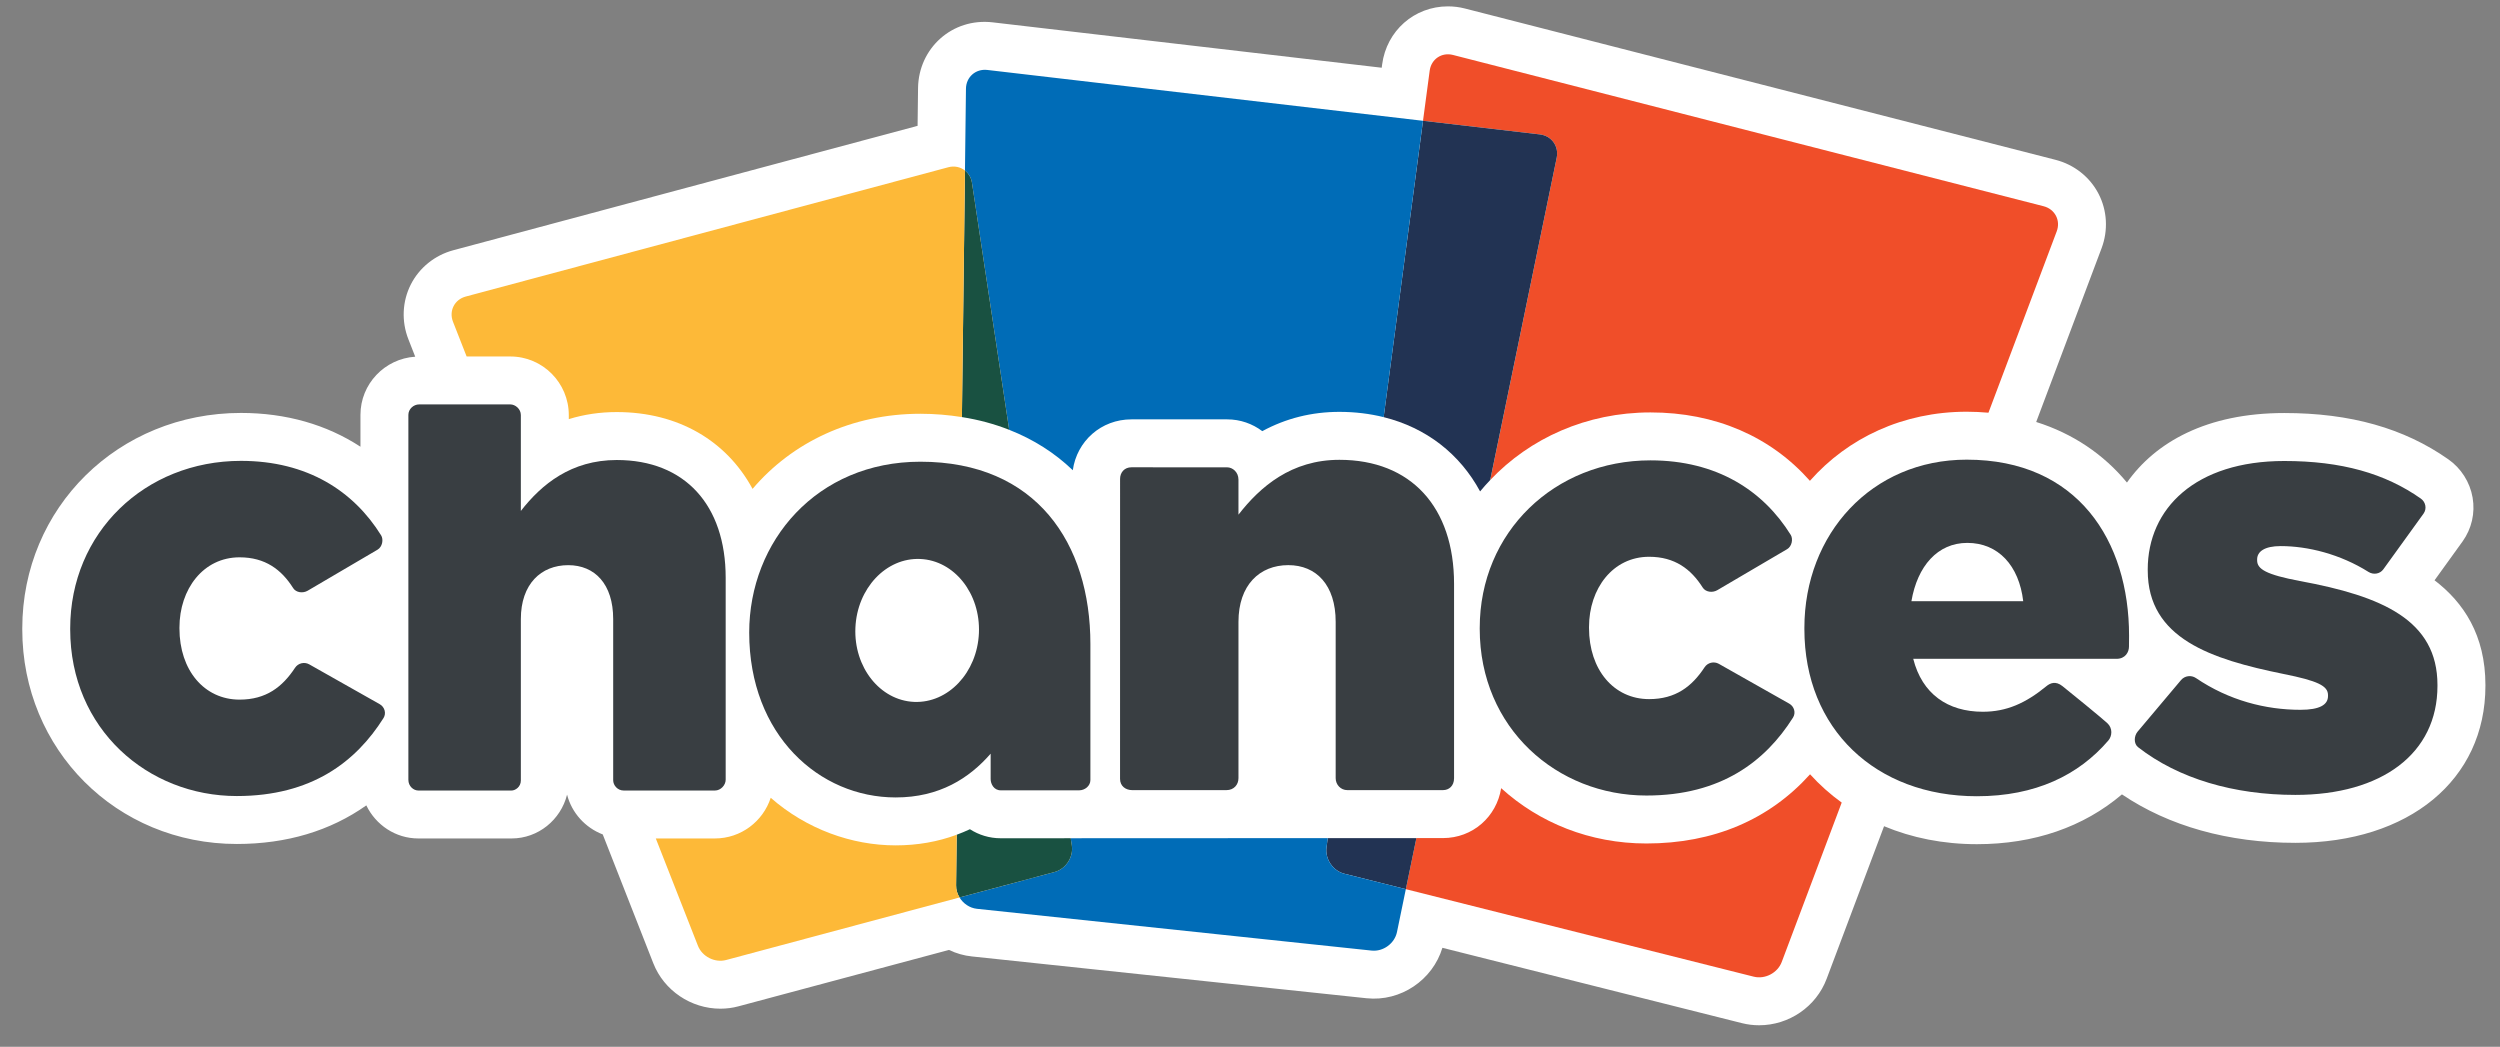 <svg xmlns="http://www.w3.org/2000/svg" id="a" viewBox="0 0 558.931 234.034"><rect x="0" y="0" width="558.931" height="234.034" fill="#808080" stroke="none"/><path d="m544.295,129.74l6.262-8.681c2.048-2.863,2.844-6.353,2.25-9.816-.594-3.444-2.576-6.568-5.433-8.557-9.901-6.959-21.896-10.345-36.669-10.345-17.343,0-28.816,6.522-35.176,15.543-5.231-6.327-12.119-10.971-20.291-13.541l14.617-38.841c1.513-4.011,1.259-8.46-.691-12.204-1.944-3.744-5.453-6.503-9.601-7.566L327.514,1.9c-1.246-.32-2.524-.476-3.796-.476-7.52,0-13.71,5.453-14.708,12.967l-.098.75-86.944-10.142c-9.105-1.07-16.606,5.805-16.717,14.695l-.104,8.44-103.798,27.812c-4.142,1.109-7.612,3.913-9.516,7.683-1.905,3.776-2.1,8.225-.528,12.223l1.526,3.894c-6.829.45-12.243,6.098-12.243,13.006v7.123c-7.546-4.931-16.613-7.553-26.709-7.553-27.42,0-48.899,21.165-48.899,48.188v.202c0,26.905,21.068,47.979,47.973,47.979,11.153,0,20.918-2.948,28.947-8.629,2.1,4.364,6.522,7.396,11.636,7.396h20.833c5.975,0,11.01-4.181,12.412-9.797,1.05,4.09,4.07,7.396,7.977,8.897l11.303,28.803c2.381,6.079,8.414,10.155,15.002,10.155,1.376,0,2.74-.176,4.057-.535l47.046-12.601c1.605.77,3.333,1.272,5.12,1.455l88.242,9.347c7.657.809,14.793-4.109,16.952-11.277l66.986,16.848c1.246.313,2.537.47,3.822.47,6.692,0,12.758-4.168,15.093-10.371l12.843-34.132c6.209,2.596,13.202,4.018,20.755,4.018,12.771,0,23.846-3.835,32.43-11.134,10.455,7.07,23.755,10.834,38.776,10.834,25.411,0,42.487-14.102,42.487-35.097v-.196c0-11.108-4.866-18.452-11.375-23.403" style="fill:#fff;"></path><path d="m348.037,35.245l-14.865,72.08c8.858-9.347,21.531-15.119,35.835-15.119,14.493,0,26.873,5.388,35.639,15.295,8.479-9.601,20.839-15.452,35.058-15.452,1.65,0,3.268.085,4.859.222l15.263-40.55c.92-2.433-.398-4.957-2.922-5.609L324.85,12.286c-2.524-.652-4.866.933-5.211,3.516l-1.494,11.206,26.142,3.046c2.589.307,4.272,2.642,3.75,5.192" style="fill:#f04e29;"></path><path d="m404.679,173.109c-9.099,10.136-21.59,15.471-36.591,15.471-12.64,0-23.983-4.65-32.469-12.367-1.024,6.405-6.372,11.16-13.019,11.16h-5.942l-2.355,11.421,77.78,19.561c2.531.639,5.348-.841,6.262-3.281l13.41-35.639c-2.583-1.865-4.957-3.985-7.077-6.327" style="fill:#f04e29;"></path><path d="m252.956,104.474c1.559,0,20.422,0,21.387.007,1.233,0,2.544,1.057,2.544,2.765v7.82c4.872-6.275,11.838-12.262,22.568-12.262,16.019,0,25.633,10.592,25.633,27.72v43.459c0,1.715-1.109,2.668-2.492,2.668h-21.368c-1.474,0-2.609-1.2-2.609-2.674v-34.954c0-8.218-4.324-12.673-10.592-12.673-6.412,0-11.14,4.455-11.14,12.673v34.954c0,1.474-1.037,2.674-2.681,2.674h-21.074c-1.448,0-2.72-.881-2.72-2.511,0-1.468.007-54.913.007-67.07,0-1.448.978-2.596,2.537-2.596" style="fill:#393e42;"></path><path d="m93.703,90.415h20.402c1.083,0,2.342.998,2.342,2.381v21.439c4.637-5.961,11.251-11.388,21.446-11.388,15.217,0,24.348,10.064,24.348,26.338v45.129c0,1.213-1.089,2.426-2.407,2.426h-20.389c-1.389,0-2.355-1.174-2.355-2.302v-36.043c0-7.807-4.103-12.04-10.051-12.04-6.092,0-10.592,4.233-10.592,12.04v36.089c0,1.474-1.259,2.257-2.081,2.257h-20.833c-1.089,0-2.231-.959-2.231-2.387v-81.603c0-1.304,1.161-2.335,2.4-2.335" style="fill:#393e42;"></path><path d="m480.176,127.326v.215c0,15.223,14.186,19.848,30.336,23.135,7.697,1.539,9.966,2.668,9.966,4.722v.215c0,1.957-1.846,3.079-6.164,3.079-7.781,0-15.993-2.094-23.357-7.096-1.063-.724-2.518-.528-3.346.457l-9.699,11.519c-.822.985-.9,2.694.104,3.476,9.04,7.057,21.472,10.671,35.163,10.671,19.339,0,31.771-9.249,31.771-24.374v-.202c0-14.499-12.341-19.854-30.754-23.246-7.599-1.435-9.562-2.674-9.562-4.618v-.209c0-1.748,1.65-2.981,5.251-2.981,6.066,0,13.293,1.781,19.652,5.779,1.102.691,2.55.463,3.307-.58l8.994-12.458c.789-1.102.476-2.609-.62-3.372-7.97-5.603-17.708-8.394-30.519-8.394-19.835,0-30.525,10.586-30.525,24.264" style="fill:#393e42;"></path><path d="m330.826,140.388v.202c0,22.281,17.343,37.269,37.263,37.269,16.73,0,26.618-7.683,32.775-17.421.685-1.083.274-2.498-.841-3.124l-15.745-8.903c-1.102-.613-2.498-.274-3.183.776-2.818,4.292-6.464,7.116-12.399,7.116-7.899,0-13.436-6.568-13.436-15.915v-.196c0-8.623,5.329-15.713,13.436-15.713,5.74,0,9.379,2.759,11.982,6.881.652,1.031,2.185,1.213,3.248.594l15.602-9.164c1.128-.646,1.376-2.322.835-3.196-6.17-9.921-16.528-16.671-31.354-16.671-21.452,0-38.182,16.026-38.182,37.465" style="fill:#393e42;"></path><path d="m15.695,140.508v.202c0,22.281,17.343,37.263,37.256,37.263,16.73,0,26.631-7.677,32.782-17.421.685-1.076.267-2.498-.841-3.118l-15.752-8.903c-1.102-.62-2.498-.274-3.183.776-2.824,4.285-6.464,7.109-12.393,7.109-7.899,0-13.443-6.568-13.443-15.908v-.202c0-8.616,5.329-15.706,13.443-15.706,5.74,0,9.373,2.752,11.975,6.875.652,1.031,2.192,1.213,3.255.587l15.595-9.158c1.128-.646,1.376-2.315.828-3.203-6.164-9.921-16.521-16.665-31.34-16.665-21.452,0-38.182,16.019-38.182,37.472" style="fill:#393e42;"></path><path d="m452.336,134.408c-.939-7.97-5.59-13.032-12.497-13.032-6.653,0-11.16,5.192-12.497,13.032h24.994Zm-48.925,6.242v-.267c0-21.015,15.034-37.615,36.291-37.615,24.87,0,36.298,18.211,36.298,39.35,0,.77-.02,1.598-.02,2.446,0,1.207-.796,2.733-2.785,2.733h-45.448c1.983,7.846,7.71,11.832,15.556,11.832,5.303,0,9.568-1.905,14.206-5.707.848-.698,2.068-1.239,3.594-.026,1.526,1.194,8.792,7.136,10.032,8.277,1.246,1.148,1.083,2.896.235,3.881-6.62,7.729-16.274,12.464-29.397,12.464-22.613,0-38.561-15.034-38.561-37.367" style="fill:#393e42;"></path><path d="m204.367,156.925c-7.625-.333-13.501-7.749-13.123-16.58.378-8.818,6.868-15.706,14.493-15.373,7.618.326,13.495,7.736,13.123,16.567-.378,8.825-6.875,15.713-14.493,15.386m1.402-53.699c-23.116,0-38.267,17.741-38.267,38.202,0,22.979,15.726,36.858,32.736,36.858,9.81,0,16.463-4.298,21.244-9.784v5.675c0,1.096.724,2.518,2.244,2.518h17.539c1.285,0,2.518-.978,2.518-2.296v-30.421c0-22.502-12.08-40.752-38.013-40.752" style="fill:#393e42;"></path><path d="m330.91,109.863c.717-.874,1.481-1.715,2.257-2.537l14.871-72.08c.522-2.55-1.161-4.885-3.75-5.192l-26.142-3.046-8.799,66.255c9.542,2.368,17.03,8.225,21.563,16.6" style="fill:#223353;"></path><path d="m296.848,187.383l-.281,2.107c-.339,2.576,1.448,5.211,3.972,5.844l13.769,3.463,2.355-11.421-19.815.007Z" style="fill:#223353;"></path><path d="m296.57,189.488l.28-2.107-57.463.026.248,1.644c.391,2.576-1.35,5.237-3.868,5.909l-21.244,5.688c.828,1.363,2.263,2.361,3.894,2.537l88.242,9.34c2.589.274,5.14-1.592,5.668-4.148l1.976-9.582-13.762-3.457c-2.531-.639-4.318-3.274-3.972-5.851" style="fill:#006cb7;"></path><path d="m217.3,40.848l8.323,55.245c5.42,2.133,10.208,5.166,14.225,9.04.913-6.516,6.333-11.375,13.11-11.375h21.407c2.935,0,5.648.978,7.847,2.635,5.283-2.863,11.042-4.311,17.245-4.311,3.496,0,6.796.411,9.895,1.181l8.792-66.255-97.413-11.369c-2.589-.3-4.735,1.585-4.768,4.187l-.222,18.302c.802.639,1.389,1.565,1.559,2.72" style="fill:#006cb7;"></path><path d="m225.626,96.093l-8.323-55.245c-.176-1.154-.763-2.081-1.559-2.72l-.685,55.121c3.744.587,7.273,1.546,10.566,2.844" style="fill:#195141;"></path><path d="m239.388,187.405l-15.667.007c-2.524,0-4.879-.744-6.875-2.022-.959.457-1.95.861-2.948,1.233l-.137,11.323c-.013.965.267,1.905.763,2.7l21.237-5.681c2.524-.678,4.259-3.34,3.874-5.916l-.248-1.644Z" style="fill:#195141;"></path><path d="m104.325,79.7h9.777c7.201,0,13.065,5.877,13.065,13.097v.907c3.392-1.05,6.966-1.578,10.723-1.578,13.788,0,24.57,6.464,30.362,17.174,8.838-10.397,22.131-16.795,37.517-16.795,3.229,0,6.32.274,9.288.744l.685-55.121c-.998-.783-2.329-1.109-3.724-.737l-107.894,28.908c-2.518.678-3.796,3.216-2.844,5.642l3.046,7.762Z" style="fill:#fdb938;"></path><path d="m213.899,186.621c-4.227,1.572-8.779,2.381-13.658,2.381-9.823,0-19.933-3.633-27.929-10.638-1.715,5.27-6.653,9.092-12.477,9.092h-13.215l9.418,23.99c.946,2.426,3.79,3.861,6.307,3.183l52.18-13.984c-.496-.796-.776-1.728-.763-2.7l.137-11.323Z" style="fill:#fdb938;"></path></svg>